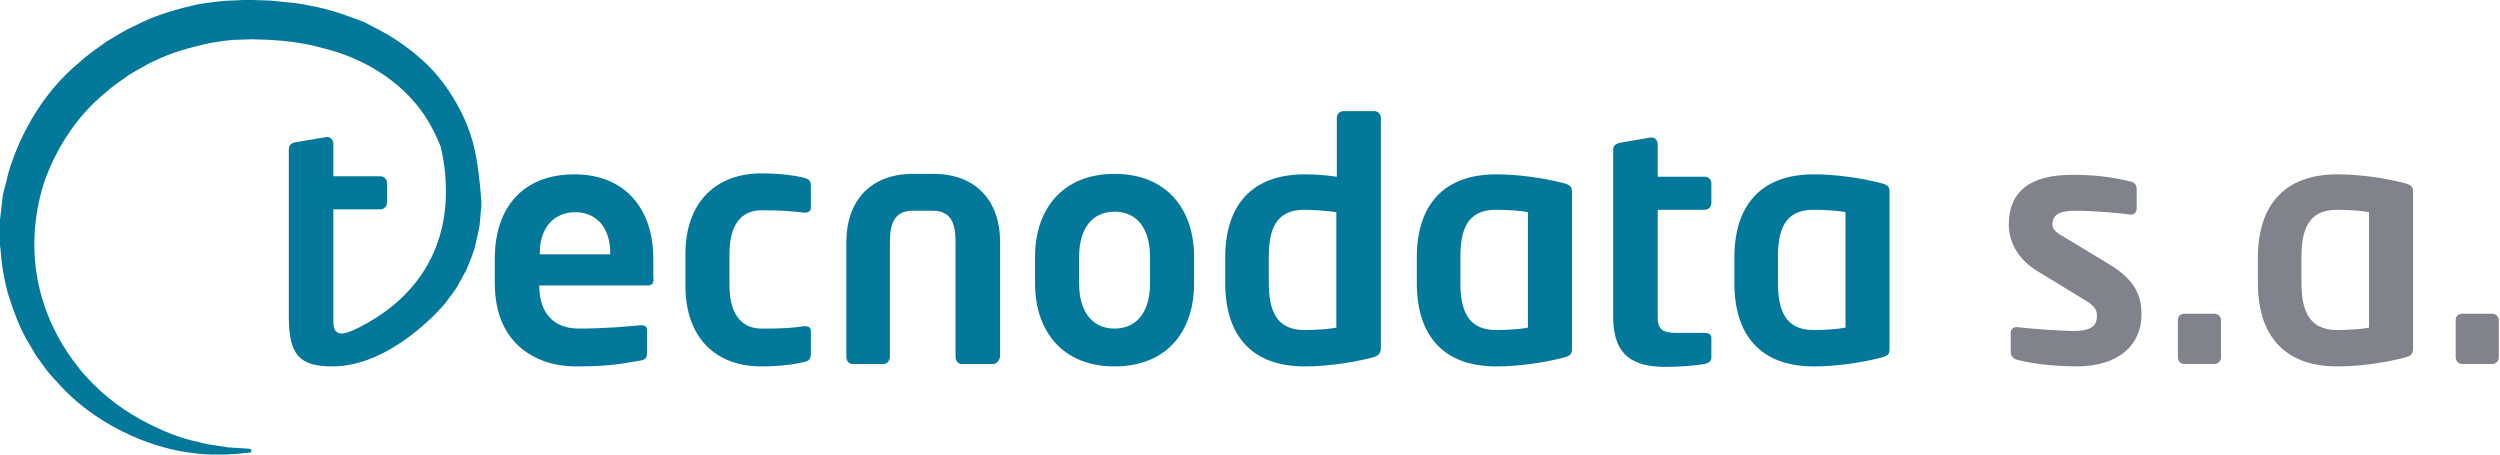 <svg width="1496" height="272" viewBox="0 0 1496 272" fill="none" xmlns="http://www.w3.org/2000/svg">
<path d="M1242.49 219.262C1234.75 219.262 1218.12 218.402 1206.95 215.25C1204.65 214.676 1203.22 212.957 1203.22 210.664V198.912C1203.22 197.193 1204.65 195.76 1206.66 195.76C1206.95 195.76 1206.95 195.76 1207.23 195.76C1216.69 196.906 1234.75 198.053 1240.77 198.053C1253.09 198.053 1254.81 193.753 1254.81 188.594C1254.81 184.868 1252.52 182.289 1245.93 178.563L1218.7 161.939C1208.95 155.92 1202.07 146.175 1202.07 134.423C1202.07 114.647 1214.69 104.615 1239.91 104.615C1255.96 104.615 1265.13 106.335 1275.16 108.628C1277.45 109.201 1278.6 110.921 1278.6 113.214V124.678C1278.6 126.971 1277.17 128.404 1275.16 128.404C1274.88 128.404 1274.88 128.404 1274.59 128.404C1269.14 127.545 1253.09 126.112 1241.91 126.112C1232.46 126.112 1228.16 128.404 1228.16 134.423C1228.16 137.576 1231.02 139.583 1236.18 142.449L1262.26 158.213C1278.89 168.244 1281.47 178.276 1281.47 188.308C1281.47 205.791 1268.57 219.262 1242.49 219.262Z" fill="#81838C"/>
<path d="M1325.03 217.829H1307.26C1304.97 217.829 1303.25 216.11 1303.25 213.817V191.46C1303.25 189.167 1304.97 187.734 1307.26 187.734H1325.03C1327.33 187.734 1329.05 189.454 1329.05 191.46V213.817C1329.05 216.11 1327.33 217.829 1325.03 217.829Z" fill="#81838C"/>
<path d="M1438.53 214.105C1426.21 217.257 1411.3 219.264 1398.69 219.264C1366.59 219.264 1351.12 200.347 1351.12 169.392V154.202C1351.12 123.247 1366.59 104.33 1398.69 104.33C1411.3 104.33 1426.21 106.336 1438.53 109.489C1443.12 110.636 1443.98 111.782 1443.98 114.935V208.945C1443.69 211.812 1443.12 212.958 1438.53 214.105ZM1417.61 126.973C1413.88 126.113 1405.57 125.54 1398.41 125.54C1381.21 125.54 1377.2 137.578 1377.2 153.915V169.106C1377.2 185.443 1381.5 197.481 1398.41 197.481C1405.57 197.481 1413.6 196.908 1417.61 196.048V126.973Z" fill="#81838C"/>
<path d="M1491.27 217.829H1473.5C1471.21 217.829 1469.49 216.11 1469.49 213.817V191.46C1469.49 189.167 1471.21 187.734 1473.5 187.734H1491.27C1493.56 187.734 1495.28 189.454 1495.28 191.46V213.817C1495.28 216.11 1493.56 217.829 1491.27 217.829Z" fill="#81838C"/>
<path d="M387.507 170.825H322.732V171.399C322.732 182.863 327.604 196.621 346.521 196.621C361.138 196.621 374.896 195.474 383.208 194.615C383.494 194.615 383.495 194.615 383.781 194.615C385.787 194.615 387.221 195.474 387.221 197.481V210.665C387.221 213.818 386.647 215.251 382.921 215.824C370.023 218.117 362.285 219.264 344.228 219.264C324.451 219.264 296.076 208.659 296.076 169.392V154.775C296.076 123.82 313.273 104.33 343.655 104.33C374.323 104.33 390.947 125.253 390.947 154.775V165.953C391.52 169.106 390.373 170.825 387.507 170.825ZM365.151 151.335C365.151 135.858 356.552 126.973 344.228 126.973C331.903 126.973 323.018 135.858 323.018 151.335V152.195H365.151V151.335Z" fill="#04789A"/>
<path d="M480.943 216.683C476.357 217.83 467.472 219.263 455.434 219.263C429.638 219.263 410.148 203.499 410.148 170.824V152.194C410.148 119.806 429.638 103.756 455.434 103.756C467.472 103.756 476.644 105.189 480.943 106.335C484.382 107.195 485.242 108.342 485.242 111.495V124.392C485.242 126.399 483.523 127.258 481.803 127.258C481.516 127.258 481.516 127.258 481.23 127.258C473.204 126.399 468.618 125.825 455.721 125.825C446.262 125.825 436.517 131.271 436.517 151.908V170.538C436.517 191.174 446.262 196.62 455.721 196.62C468.618 196.62 473.491 196.333 481.23 195.187C481.516 195.187 481.516 195.187 481.803 195.187C483.809 195.187 485.242 196.047 485.242 198.053V210.951C485.242 214.677 484.382 216.11 480.943 216.683Z" fill="#04789A"/>
<path d="M594.158 217.829H575.528C573.235 217.829 571.802 215.823 571.802 213.53V144.742C571.802 134.997 569.796 126.112 558.331 126.112H546.006C534.542 126.112 532.535 134.997 532.535 144.742V213.53C532.535 215.823 530.816 217.829 528.809 217.829H510.179C507.886 217.829 506.453 215.823 506.453 213.53V144.742C506.453 120.666 520.497 104.042 546.293 104.042H558.618C584.413 104.042 598.457 120.666 598.457 144.742V213.53C597.884 215.823 596.451 217.829 594.158 217.829Z" fill="#04789A"/>
<path d="M666.957 219.262C635.716 219.262 619.379 198.053 619.379 169.677V153.627C619.379 125.252 635.716 104.042 666.957 104.042C698.199 104.042 714.536 125.252 714.536 153.627V169.677C714.536 198.339 698.199 219.262 666.957 219.262ZM688.167 153.627C688.167 137.29 680.715 126.685 666.957 126.685C653.2 126.685 645.748 137.29 645.748 153.627V169.677C645.748 186.015 653.2 196.619 666.957 196.619C680.715 196.619 688.167 186.015 688.167 169.677V153.627Z" fill="#04789A"/>
<path d="M820.586 214.104C808.262 217.257 793.358 219.263 780.746 219.263C748.645 219.263 733.168 200.346 733.168 169.392V154.201C733.168 123.246 748.645 104.33 780.746 104.33C785.619 104.33 792.498 104.616 799.95 105.763V70.509C799.95 68.216 801.67 66.496 803.963 66.496H822.306C824.599 66.496 826.319 68.216 826.319 70.509V208.945C825.745 211.811 825.172 212.958 820.586 214.104ZM799.663 126.972C794.218 126.113 785.332 125.539 780.46 125.539C763.263 125.539 759.25 137.577 759.25 153.914V169.105C759.25 185.442 763.549 197.48 780.46 197.48C787.625 197.48 795.651 196.907 799.663 196.047V126.972Z" fill="#04789A"/>
<path d="M935.233 214.105C922.908 217.257 908.004 219.264 895.393 219.264C863.292 219.264 847.814 200.347 847.814 169.392V154.202C847.814 123.247 863.292 104.33 895.393 104.33C908.004 104.33 922.908 106.336 935.233 109.489C939.819 110.636 940.678 111.782 940.678 114.935V208.945C940.678 211.812 939.819 212.958 935.233 214.105ZM914.31 126.973C910.584 126.113 902.272 125.54 895.106 125.54C877.909 125.54 873.897 137.578 873.897 153.915V169.106C873.897 185.443 878.196 197.481 895.106 197.481C902.272 197.481 910.297 196.908 914.31 196.048V126.973Z" fill="#04789A"/>
<path d="M1020.07 217.83C1015.2 218.69 1005.17 219.55 996.856 219.55C977.079 219.55 965.328 212.671 965.328 189.741V89.425C965.328 87.132 967.048 85.986 969.341 85.413L987.971 82.26C988.258 82.26 988.258 82.26 988.544 82.26C990.264 82.26 991.984 84.266 991.984 86.272V105.762H1020.07C1022.37 105.762 1024.08 107.482 1024.08 109.775V121.526C1024.08 123.819 1022.37 125.539 1020.07 125.539H991.984V189.741C991.984 197.767 995.423 199.2 1004.02 199.2H1019.79C1022.37 199.2 1024.08 200.06 1024.08 202.066V214.39C1023.8 216.11 1022.65 217.257 1020.07 217.83Z" fill="#04789A"/>
<path d="M1125.26 214.105C1112.93 217.257 1098.03 219.264 1085.42 219.264C1053.32 219.264 1037.84 200.347 1037.84 169.392V154.202C1037.84 123.247 1053.32 104.33 1085.42 104.33C1098.03 104.33 1112.93 106.336 1125.26 109.489C1129.84 110.636 1130.7 111.782 1130.7 114.935V208.945C1130.7 211.812 1129.84 212.958 1125.26 214.105ZM1104.34 126.973C1100.61 126.113 1092.3 125.54 1085.13 125.54C1067.93 125.54 1063.92 137.578 1063.92 153.915V169.106C1063.92 185.443 1068.22 197.481 1085.13 197.481C1092.3 197.481 1100.32 196.908 1104.34 196.048V126.973Z" fill="#04789A"/>
<path d="M282.891 84.839C279.452 72.514 273.433 60.763 265.408 49.871C257.383 38.98 246.778 30.095 235.6 22.929C229.867 19.203 223.848 16.337 217.829 13.184C211.524 10.892 205.218 8.312 198.913 6.592C192.607 4.586 186.015 3.439 179.709 2.293C176.556 1.72 172.83 1.433 169.678 1.146C166.238 0.86 162.799 0.287 159.933 0.287L151.047 0H149.901H148.754H148.468H147.895H145.315L140.156 0.287C133.277 0.287 126.685 1.433 119.806 2.293C106.622 5.159 93.151 8.885 81.113 15.191C77.96 16.624 75.094 18.057 72.228 19.777C69.361 21.496 66.495 23.216 63.629 24.936C58.183 28.948 52.451 32.674 47.578 37.26C26.655 54.457 12.611 78.533 5.159 102.896C4.299 106.048 3.726 109.201 2.866 112.067L1.72 116.653L1.146 121.526C0.86 124.965 0.287 128.118 0 131.557C0 134.137 0 137.003 0 139.583V143.595V145.602V146.748L0.287 149.041C0.573 151.907 0.86 155.06 1.146 157.926C2.006 163.945 3.153 169.678 4.586 175.123C8.025 186.015 11.751 196.62 17.484 205.791C18.917 208.084 20.063 210.377 21.496 212.67C22.929 214.677 24.649 216.969 26.082 218.976C28.948 223.275 32.388 226.714 35.827 230.44C49.012 244.771 64.202 254.23 78.247 260.535C92.291 266.841 105.189 269.994 115.793 271.14C120.953 272 125.825 272 130.124 272C132.131 272 134.137 272 135.857 272C137.576 271.713 139.009 271.713 140.443 271.713C145.888 271.14 149.041 270.854 149.041 270.854H149.328C149.901 270.854 150.474 270.28 150.474 269.707C150.474 269.134 149.901 268.561 149.328 268.561C149.328 268.561 146.462 268.274 141.016 267.987C139.583 267.987 138.15 267.701 136.43 267.701C134.71 267.414 132.991 267.127 130.984 266.841C126.972 266.268 122.672 265.694 117.8 264.261C107.768 262.255 96.303 257.669 83.692 250.79C71.368 243.911 58.47 234.166 47.578 220.695C36.687 207.224 27.515 190.314 23.216 170.824C18.917 151.621 19.777 129.838 26.369 109.201C33.534 88.851 45.859 69.361 63.629 55.031C67.928 51.018 72.801 48.152 77.387 44.712C79.68 43.279 82.259 41.846 84.839 40.413C87.418 38.98 89.711 37.547 92.577 36.4C102.896 31.241 114.074 28.375 125.252 25.796C130.984 24.936 136.717 23.789 142.449 23.789C145.315 23.789 148.181 23.503 151.047 23.503L159.933 23.789C171.397 24.363 182.862 25.796 193.753 28.948C215.823 34.394 235.886 46.145 249.644 63.056C255.663 70.508 260.249 79.106 263.688 87.705C265.694 96.017 266.841 105.189 266.841 114.647C266.841 154.2 244.771 181.142 214.103 196.333C206.078 200.346 199.486 202.065 199.486 192.607V125.252H227.574C229.867 125.252 231.587 123.532 231.587 121.239V109.488C231.587 107.195 229.867 105.475 227.574 105.475H199.486V85.985C199.486 83.979 197.766 81.973 196.046 81.973C195.76 81.973 195.76 81.973 195.473 81.973L176.843 85.125C174.55 85.412 172.83 86.845 172.83 89.138V189.454C172.83 212.384 179.136 219.262 198.913 219.262C235.026 219.262 265.981 182.002 265.981 182.002C268.847 177.989 272.573 173.977 274.866 169.104C276.299 166.811 277.446 164.232 278.879 161.939C280.025 159.359 280.885 156.78 282.032 154.2L283.465 150.188C284.038 148.754 284.325 147.321 284.611 145.888C285.184 143.022 286.044 139.869 286.617 137.003C287.191 134.137 287.191 132.131 287.477 129.551L287.764 125.825L288.051 123.819C288.051 123.246 288.051 124.679 288.051 122.672V122.386V121.812V120.666C287.191 109.201 286.044 96.877 282.891 84.839Z" fill="#04789A"/>
</svg>
